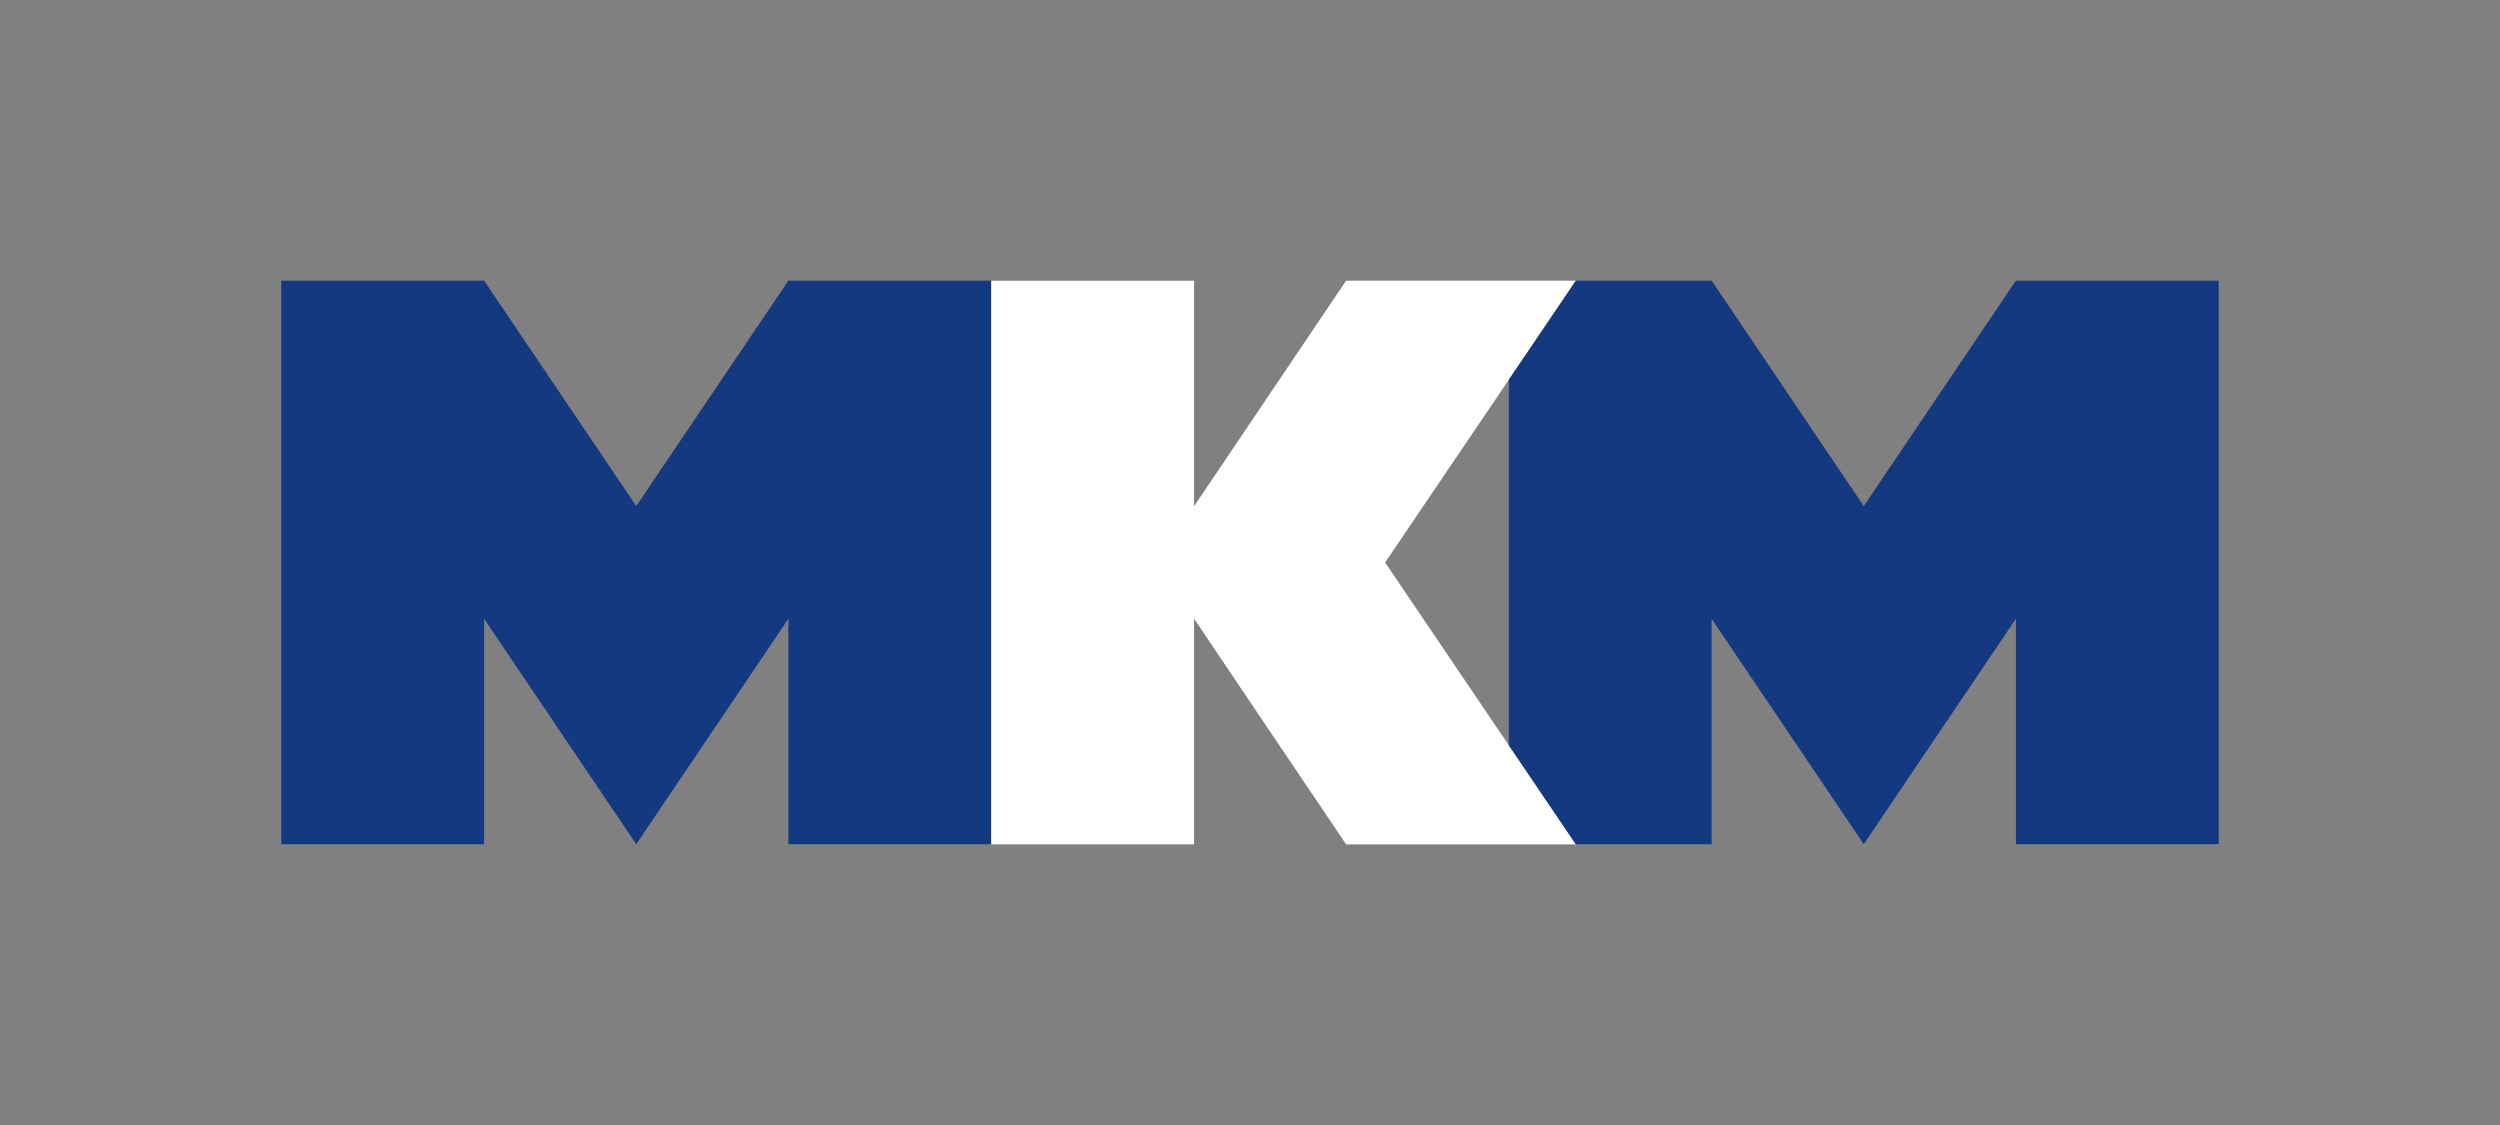 <svg xmlns="http://www.w3.org/2000/svg" id="Layer_2" data-name="Layer 2" viewBox="0 0 283.46 127.56"><rect x="0" y="0" width="283.46" height="127.56" fill="#808080" stroke="none"/><defs><style>      .cls-1 {        fill: none;      }      .cls-2 {        fill: #fff;      }      .cls-3 {        fill: #143981;      }    </style></defs><g id="Layer_1-2" data-name="Layer 1"><g><rect class="cls-1" width="283.46" height="127.56"></rect><g><polygon class="cls-3" points="89.39 31.82 72.14 57.38 54.89 31.82 31.89 31.82 31.89 95.72 54.89 95.72 54.89 70.16 72.14 95.72 89.39 70.16 89.39 95.72 112.39 95.72 112.39 31.82 89.39 31.82"></polygon><polygon class="cls-2" points="178.68 31.82 152.63 31.82 144.04 44.56 135.39 57.4 135.39 31.83 112.39 31.83 112.39 95.73 135.39 95.73 135.39 70.15 144.04 83 152.63 95.74 178.68 95.74 157.05 63.78 178.68 31.82"></polygon><polygon class="cls-3" points="228.57 31.82 211.32 57.38 194.07 31.82 178.68 31.82 171.08 43.05 171.08 84.51 178.67 95.72 194.07 95.72 194.07 70.16 211.32 95.72 228.57 70.16 228.57 95.72 251.57 95.72 251.57 31.82 228.57 31.82"></polygon></g></g></g></svg>